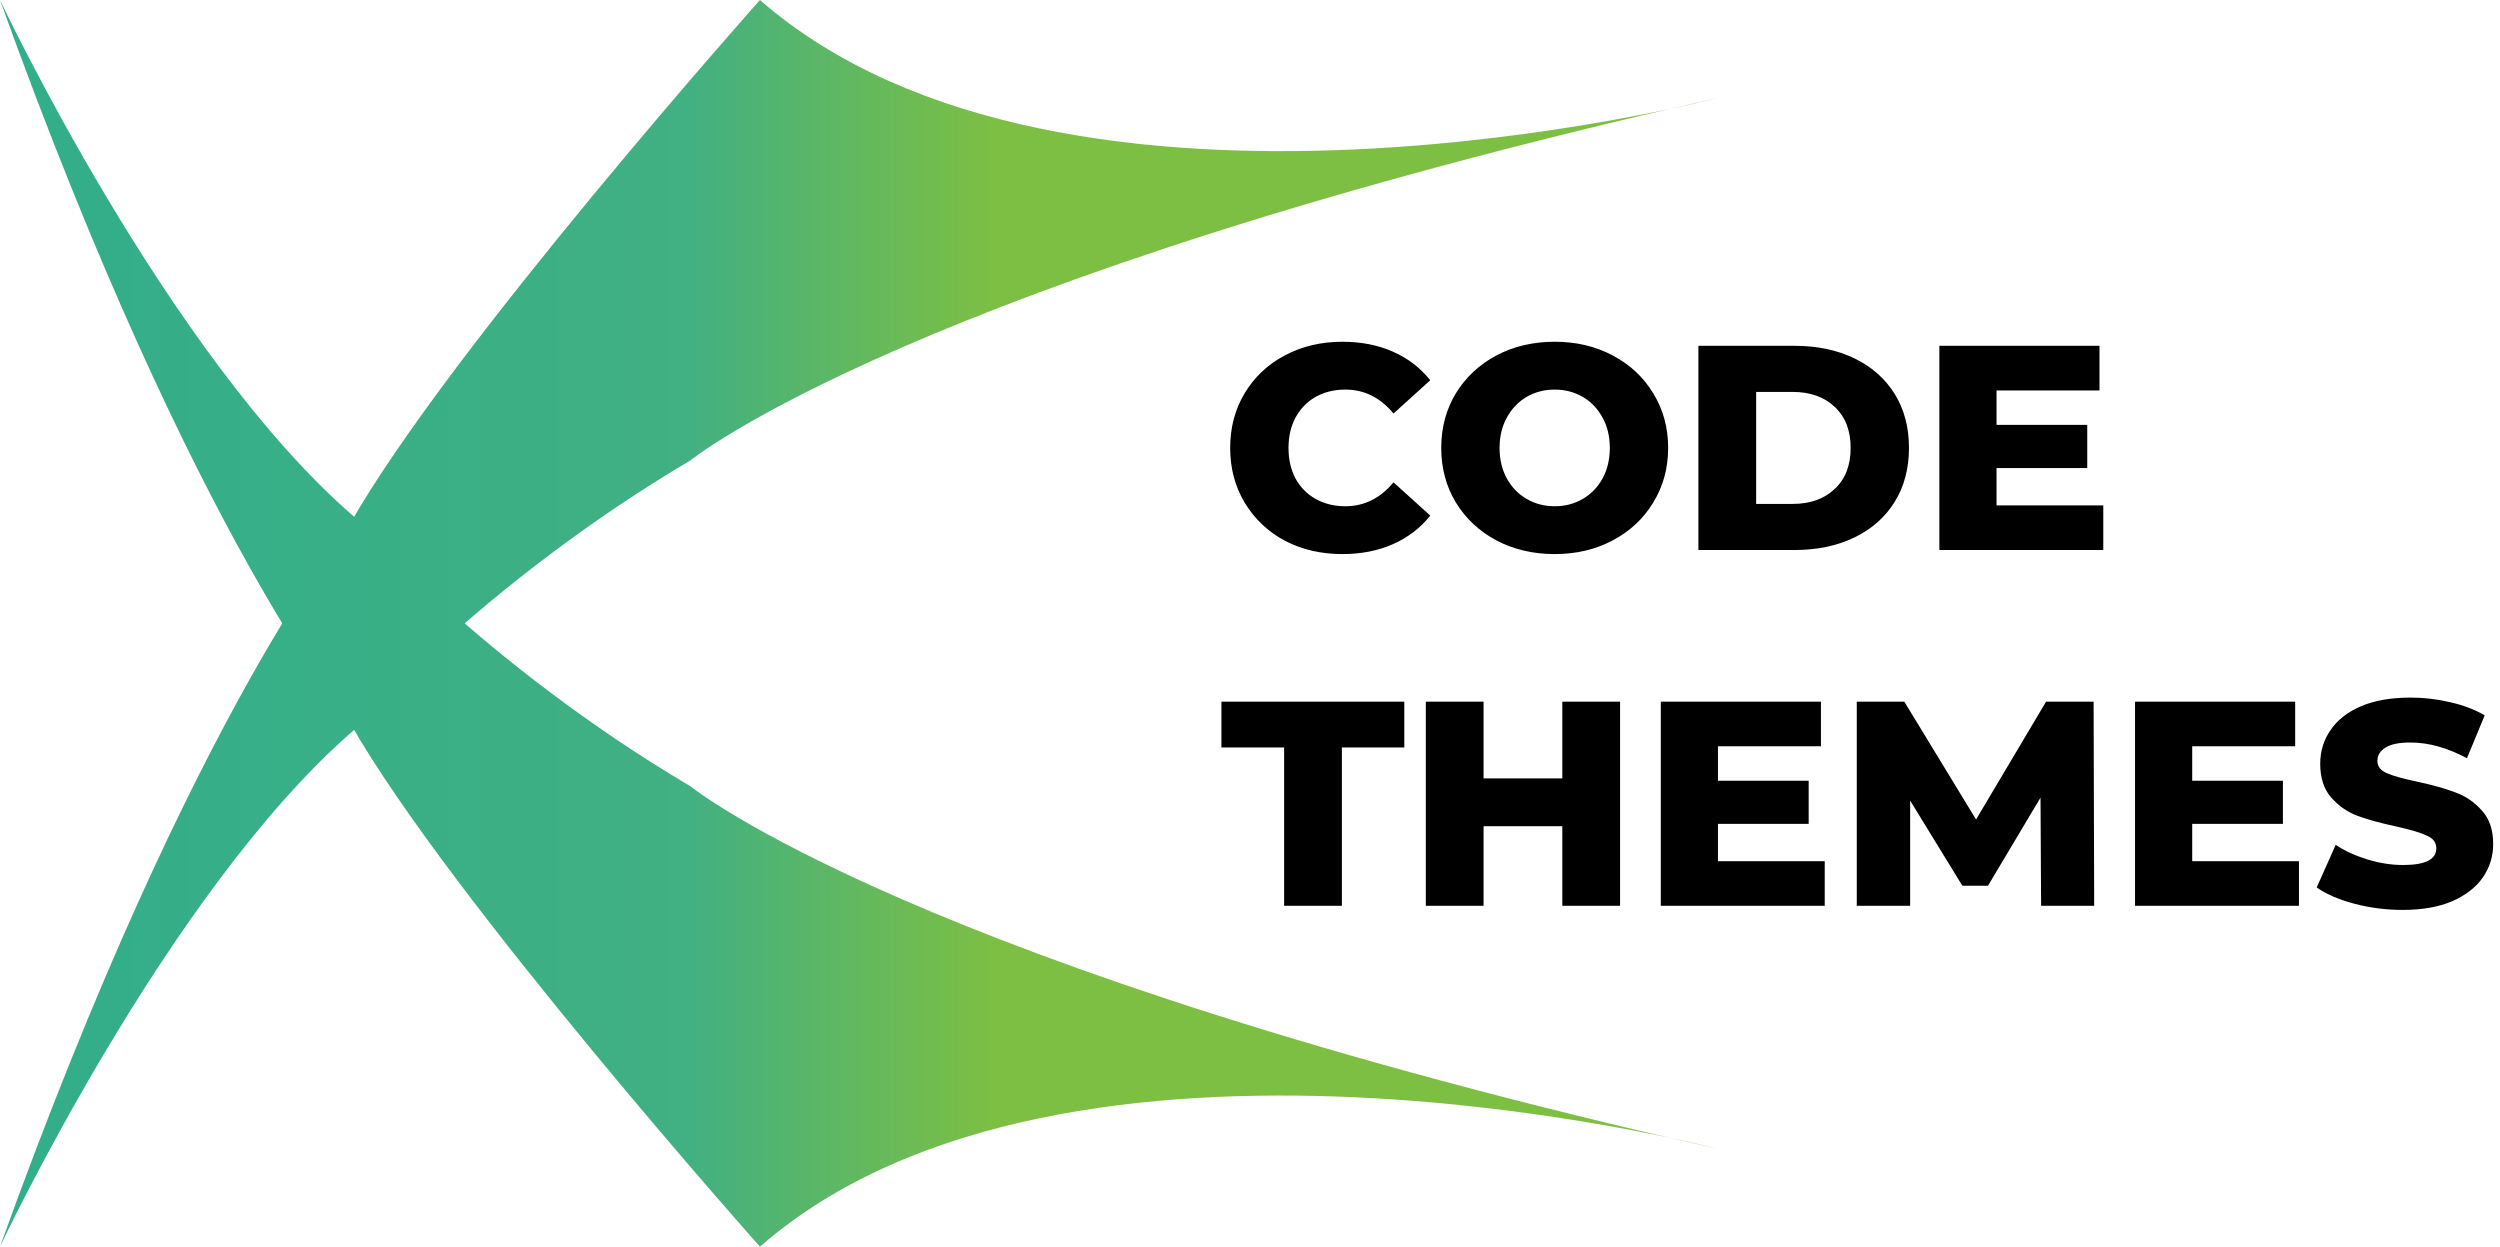 <svg xmlns="http://www.w3.org/2000/svg" width="3000" height="1496" viewBox="0 0 3000 1496" fill="none"><path d="M1610.96 664.9C1585.29 664.9 1562.19 659.533 1541.66 648.8C1521.36 637.833 1505.38 622.667 1493.71 603.3C1482.04 583.933 1476.21 562 1476.21 537.5C1476.21 513 1482.04 491.067 1493.71 471.7C1505.38 452.333 1521.36 437.283 1541.66 426.55C1562.19 415.583 1585.29 410.1 1610.96 410.1C1633.36 410.1 1653.54 414.067 1671.51 422C1689.48 429.933 1704.41 441.367 1716.31 456.3L1672.21 496.2C1656.34 477.067 1637.09 467.5 1614.46 467.5C1601.16 467.5 1589.26 470.417 1578.76 476.25C1568.49 482.083 1560.44 490.367 1554.61 501.1C1549.01 511.6 1546.21 523.733 1546.21 537.5C1546.21 551.267 1549.01 563.517 1554.61 574.25C1560.44 584.75 1568.49 592.917 1578.76 598.75C1589.26 604.583 1601.16 607.5 1614.46 607.5C1637.09 607.5 1656.34 597.933 1672.21 578.8L1716.31 618.7C1704.41 633.633 1689.48 645.067 1671.51 653C1653.54 660.933 1633.36 664.9 1610.96 664.9ZM1865.63 664.9C1839.73 664.9 1816.4 659.417 1795.63 648.45C1775.1 637.483 1758.88 622.317 1746.98 602.95C1735.31 583.583 1729.48 561.767 1729.48 537.5C1729.48 513.233 1735.31 491.417 1746.98 472.05C1758.88 452.683 1775.1 437.517 1795.63 426.55C1816.4 415.583 1839.73 410.1 1865.63 410.1C1891.53 410.1 1914.75 415.583 1935.28 426.55C1956.05 437.517 1972.26 452.683 1983.93 472.05C1995.83 491.417 2001.78 513.233 2001.78 537.5C2001.78 561.767 1995.83 583.583 1983.93 602.95C1972.26 622.317 1956.05 637.483 1935.28 648.45C1914.75 659.417 1891.53 664.9 1865.63 664.9ZM1865.63 607.5C1878 607.5 1889.2 604.583 1899.23 598.75C1909.26 592.917 1917.2 584.75 1923.03 574.25C1928.86 563.517 1931.78 551.267 1931.78 537.5C1931.78 523.733 1928.86 511.6 1923.03 501.1C1917.2 490.367 1909.26 482.083 1899.23 476.25C1889.2 470.417 1878 467.5 1865.63 467.5C1853.26 467.5 1842.06 470.417 1832.03 476.25C1822 482.083 1814.06 490.367 1808.23 501.1C1802.4 511.6 1799.48 523.733 1799.48 537.5C1799.48 551.267 1802.4 563.517 1808.23 574.25C1814.06 584.75 1822 592.917 1832.03 598.75C1842.06 604.583 1853.26 607.5 1865.63 607.5ZM2038.08 415H2153.93C2180.76 415 2204.56 420.017 2225.33 430.05C2246.09 440.083 2262.19 454.317 2273.63 472.75C2285.06 491.183 2290.78 512.767 2290.78 537.5C2290.78 562.233 2285.06 583.817 2273.63 602.25C2262.19 620.683 2246.09 634.917 2225.33 644.95C2204.56 654.983 2180.76 660 2153.93 660H2038.08V415ZM2151.13 604.7C2172.13 604.7 2188.93 598.75 2201.53 586.85C2214.36 574.95 2220.78 558.5 2220.78 537.5C2220.78 516.5 2214.36 500.05 2201.53 488.15C2188.93 476.25 2172.13 470.3 2151.13 470.3H2107.38V604.7H2151.13ZM2523.94 606.45V660H2327.24V415H2519.39V468.55H2395.84V509.85H2504.69V561.65H2395.84V606.45H2523.94Z" fill="black"></path><path d="M1540.96 896.95H1465.71V842H1685.16V896.95H1610.26V1087H1540.96V896.95ZM1944.08 842V1087H1874.78V991.45H1780.28V1087H1710.98V842H1780.28V934.05H1874.78V842H1944.08ZM2189.66 1033.45V1087H1992.96V842H2185.11V895.55H2061.56V936.85H2170.41V988.65H2061.56V1033.45H2189.66ZM2449.32 1087L2448.62 957.15L2385.62 1062.85H2354.82L2292.17 960.65V1087H2228.12V842H2285.17L2371.27 983.4L2455.27 842H2512.32L2513.02 1087H2449.32ZM2758.75 1033.45V1087H2562.05V842H2754.2V895.55H2630.65V936.85H2739.5V988.65H2630.65V1033.45H2758.75ZM2883.31 1091.9C2863.47 1091.9 2844.22 1089.45 2825.56 1084.55C2806.89 1079.65 2791.72 1073.12 2780.06 1064.95L2802.81 1013.85C2813.77 1021.08 2826.49 1026.92 2840.96 1031.35C2855.42 1035.78 2869.66 1038 2883.66 1038C2910.26 1038 2923.56 1031.35 2923.56 1018.05C2923.56 1011.05 2919.71 1005.92 2912.01 1002.65C2904.54 999.15 2892.41 995.533 2875.61 991.8C2857.17 987.833 2841.77 983.633 2829.41 979.2C2817.04 974.533 2806.42 967.183 2797.56 957.15C2788.69 947.117 2784.26 933.583 2784.26 916.55C2784.26 901.617 2788.34 888.2 2796.51 876.3C2804.67 864.167 2816.81 854.6 2832.91 847.6C2849.24 840.6 2869.19 837.1 2892.76 837.1C2908.86 837.1 2924.72 838.967 2940.36 842.7C2955.99 846.2 2969.76 851.45 2981.66 858.45L2960.31 909.9C2936.97 897.3 2914.34 891 2892.41 891C2878.64 891 2868.61 893.1 2862.31 897.3C2856.01 901.267 2852.86 906.517 2852.86 913.05C2852.86 919.583 2856.59 924.483 2864.06 927.75C2871.52 931.017 2883.54 934.4 2900.11 937.9C2918.77 941.867 2934.17 946.183 2946.31 950.85C2958.67 955.283 2969.29 962.517 2978.16 972.55C2987.26 982.35 2991.81 995.767 2991.81 1012.8C2991.81 1027.5 2987.72 1040.8 2979.56 1052.7C2971.39 1064.6 2959.14 1074.17 2942.81 1081.4C2926.47 1088.4 2906.64 1091.9 2883.31 1091.9Z" fill="black"></path><path d="M0 0C0 0 200.867 426.554 424.633 619.825C424.633 619.825 579.501 796.486 828.442 943.49C828.442 943.49 1094.12 1159.83 2060.43 1378.38C2060.43 1378.38 1280.12 1174.55 911.936 1496C911.936 1496 539.528 1077.92 420.28 867.769C420.481 867.769 234.278 651.365 0 0Z" fill="url(#paint0_linear_103_34)"></path><path d="M0 1496C0 1496 200.867 1069.51 424.633 876.175C424.633 876.175 579.501 699.514 828.442 552.51C828.442 552.51 1094.12 336.173 2060.43 117.684C2060.43 117.684 1280.12 321.446 911.936 0C911.936 0 539.528 418.148 420.28 628.231C420.481 628.231 234.278 844.635 0 1496Z" fill="url(#paint1_linear_103_34)"></path><defs><linearGradient id="paint0_linear_103_34" x1="0" y1="748" x2="2060.63" y2="748" gradientUnits="userSpaceOnUse"><stop stop-color="#32AE8A"></stop><stop offset="0.25" stop-color="#3AAF86"></stop><stop offset="0.4" stop-color="#41B082"></stop><stop offset="0.58" stop-color="#7DBF43"></stop></linearGradient><linearGradient id="paint1_linear_103_34" x1="0" y1="748" x2="2060.63" y2="748" gradientUnits="userSpaceOnUse"><stop stop-color="#32AE8A"></stop><stop offset="0.25" stop-color="#3AAF86"></stop><stop offset="0.4" stop-color="#41B082"></stop><stop offset="0.58" stop-color="#7DBF43"></stop></linearGradient></defs></svg>